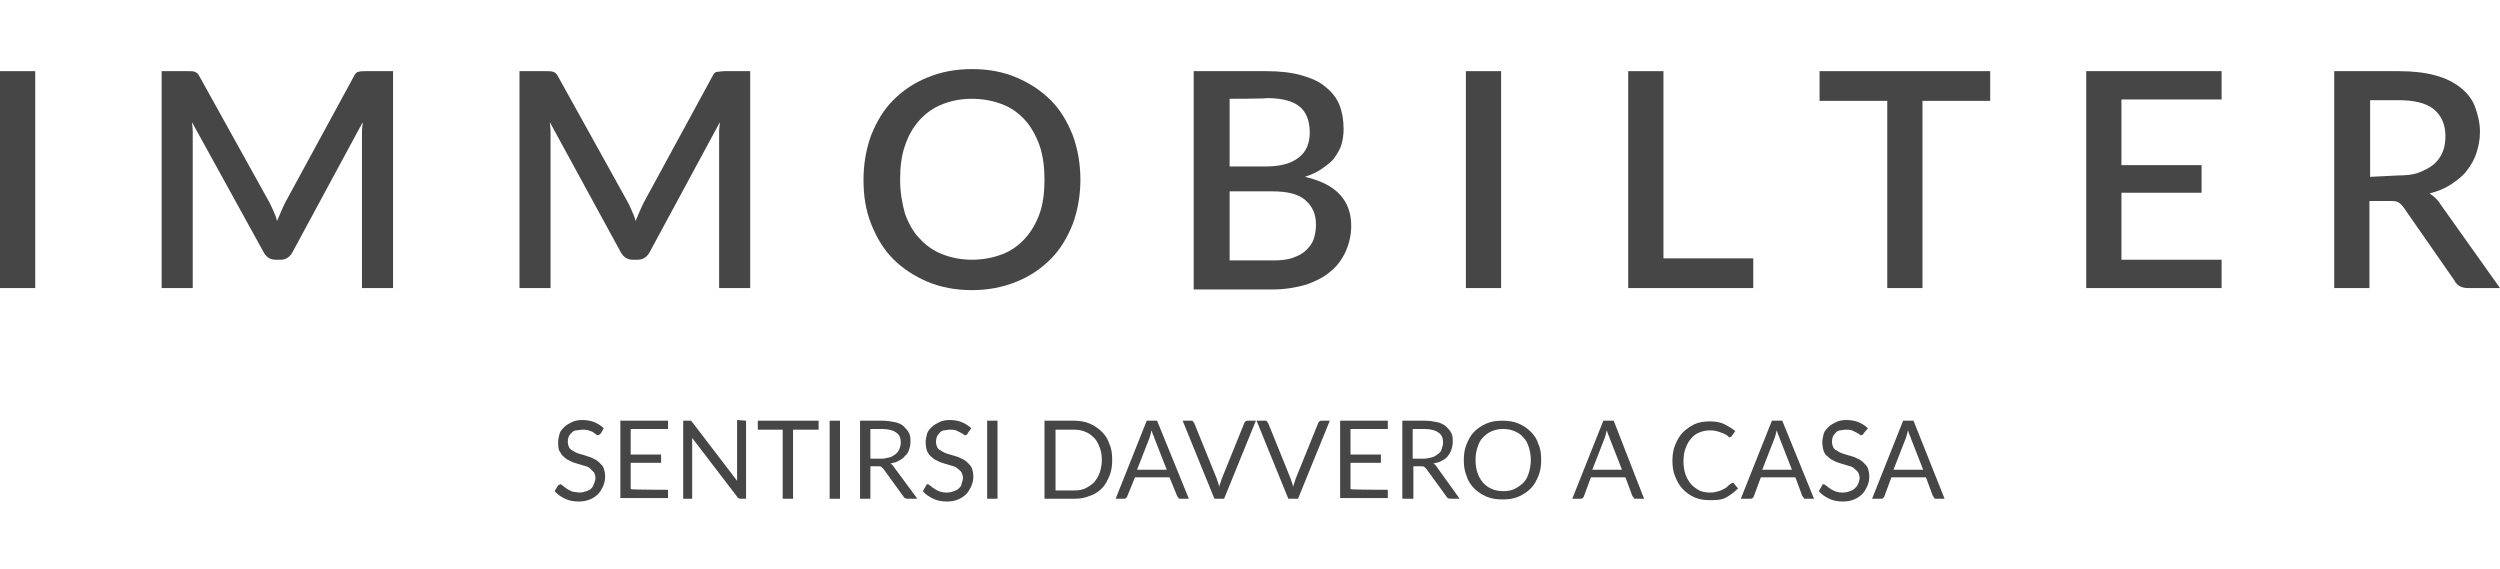 <?xml version="1.0" encoding="utf-8"?>
<!-- Generator: Adobe Illustrator 23.0.1, SVG Export Plug-In . SVG Version: 6.00 Build 0)  -->
<svg version="1.1" id="Livello_1" xmlns="http://www.w3.org/2000/svg" xmlns:xlink="http://www.w3.org/1999/xlink" x="0px" y="0px"
	 viewBox="0 0 361.9 82.3" style="enable-background:new 0 0 361.9 82.3;" xml:space="preserve">
<style type="text/css">
	.st0{fill:#464646;}
</style>
<g>
	<g>
		<path class="st0" d="M5.1,41.7H0V10.3h5.1V41.7z"/>
		<path class="st0" d="M56.9,10.3v31.4h-4.5V20.2c0-0.3,0-0.7,0-1.2c0-0.4,0.1-0.8,0.1-1.3L42.4,36.4c-0.4,0.8-1,1.2-1.8,1.2h-0.7
			c-0.8,0-1.4-0.4-1.8-1.2L27.8,17.7c0,0.4,0.1,0.8,0.1,1.3s0,0.8,0,1.2v21.5h-4.5V10.3h3.8c0.5,0,0.8,0,1,0.1
			c0.3,0.1,0.5,0.3,0.7,0.7l10.1,18.2c0.2,0.4,0.4,0.8,0.6,1.3c0.2,0.4,0.4,0.9,0.5,1.4c0.2-0.5,0.4-0.9,0.6-1.4s0.4-0.9,0.6-1.3
			l9.9-18.2c0.2-0.4,0.4-0.7,0.7-0.7c0.3-0.1,0.6-0.1,1.1-0.1L56.9,10.3L56.9,10.3z"/>
		<path class="st0" d="M108.6,10.3v31.4h-4.5V20.2c0-0.3,0-0.7,0-1.2c0-0.4,0.1-0.8,0.1-1.3L94.1,36.4c-0.4,0.8-1,1.2-1.8,1.2h-0.7
			c-0.8,0-1.4-0.4-1.8-1.2L79.6,17.7c0,0.4,0.1,0.8,0.1,1.3s0,0.8,0,1.2v21.5h-4.5V10.3H79c0.4,0,0.8,0,1.1,0.1
			c0.3,0.1,0.5,0.3,0.7,0.7l10.1,18.2c0.2,0.4,0.4,0.8,0.6,1.3c0.2,0.4,0.4,0.9,0.5,1.4c0.2-0.5,0.4-0.9,0.6-1.4s0.4-0.9,0.6-1.3
			l9.9-18.2c0.2-0.4,0.4-0.7,0.7-0.7s0.6-0.1,1.1-0.1L108.6,10.3L108.6,10.3z"/>
		<path class="st0" d="M156.4,26c0,2.3-0.4,4.5-1.1,6.4c-0.8,2-1.8,3.7-3.2,5.1c-1.4,1.4-3,2.5-5,3.3s-4.1,1.2-6.4,1.2
			c-2.3,0-4.5-0.4-6.4-1.2c-1.9-0.8-3.6-1.9-5-3.3c-1.4-1.4-2.4-3.1-3.2-5.1c-0.8-2-1.1-4.1-1.1-6.4c0-2.3,0.4-4.5,1.1-6.4
			c0.8-2,1.8-3.7,3.2-5.1c1.4-1.4,3-2.5,5-3.3c1.9-0.8,4.1-1.2,6.4-1.2c2.4,0,4.5,0.4,6.4,1.2c1.9,0.8,3.6,1.9,5,3.3
			c1.4,1.4,2.4,3.1,3.2,5.1C156,21.5,156.4,23.7,156.4,26z M151.2,26c0-1.8-0.2-3.4-0.7-4.9c-0.5-1.4-1.2-2.7-2.1-3.7
			s-2-1.8-3.3-2.3s-2.8-0.8-4.4-0.8c-1.6,0-3.1,0.3-4.3,0.8c-1.3,0.5-2.4,1.3-3.3,2.3c-0.9,1-1.6,2.2-2.1,3.7
			c-0.5,1.4-0.7,3.1-0.7,4.9c0,1.8,0.3,3.5,0.7,4.9c0.5,1.4,1.2,2.7,2.1,3.6c0.9,1,2,1.8,3.3,2.3c1.3,0.5,2.7,0.8,4.3,0.8
			c1.6,0,3.1-0.3,4.4-0.8c1.3-0.5,2.4-1.3,3.3-2.3c0.9-1,1.6-2.2,2.1-3.6C151,29.5,151.2,27.8,151.2,26z"/>
		<path class="st0" d="M183.3,10.3c2,0,3.7,0.2,5.1,0.6c1.4,0.4,2.6,0.9,3.5,1.7c0.9,0.7,1.6,1.6,2,2.6c0.4,1,0.6,2.2,0.6,3.5
			c0,0.7-0.1,1.5-0.3,2.2c-0.2,0.7-0.6,1.3-1,1.9s-1.1,1.1-1.8,1.6s-1.6,0.9-2.5,1.2c4.4,1,6.7,3.3,6.7,7.1c0,1.3-0.3,2.6-0.8,3.7
			s-1.2,2.1-2.2,2.9c-0.9,0.8-2.1,1.4-3.5,1.9c-1.4,0.4-3,0.7-4.8,0.7h-11.5V10.3H183.3z M178,14.3v9.8h5.1c2.2,0,3.8-0.4,4.9-1.3
			c1.1-0.8,1.6-2.1,1.6-3.6c0-1.7-0.5-3-1.5-3.8c-1-0.8-2.6-1.2-4.7-1.2C183.3,14.3,178,14.3,178,14.3z M184.3,37.7
			c1.1,0,2.1-0.1,2.9-0.4c0.8-0.3,1.4-0.6,1.9-1.1c0.5-0.5,0.9-1,1.1-1.7c0.2-0.6,0.3-1.3,0.3-2c0-1.5-0.5-2.6-1.5-3.5
			s-2.6-1.3-4.8-1.3H178v10H184.3z"/>
		<path class="st0" d="M217.3,41.7h-5.1V10.3h5.1V41.7z"/>
		<path class="st0" d="M253.8,37.4v4.3h-18.1V10.3h5.1v27.1H253.8z"/>
		<path class="st0" d="M288.1,14.6h-9.8v27.1h-5.1V14.6h-9.8v-4.3h24.7L288.1,14.6L288.1,14.6z"/>
		<path class="st0" d="M321.6,37.6l0,4.1H302V10.3h19.6v4.1h-14.5v9.5h11.6v4h-11.6v9.7L321.6,37.6L321.6,37.6z"/>
		<path class="st0" d="M361.9,41.7h-4.6c-0.9,0-1.6-0.3-2-1.1L348,30.1c-0.3-0.4-0.5-0.6-0.8-0.8c-0.3-0.2-0.7-0.2-1.3-0.2H343v12.6
			h-5.1V10.3h9.3c2.1,0,3.8,0.2,5.3,0.6c1.5,0.4,2.7,1,3.7,1.8c1,0.8,1.7,1.7,2.1,2.8s0.7,2.3,0.7,3.6c0,1.1-0.2,2.1-0.5,3
			c-0.3,1-0.8,1.8-1.4,2.6s-1.4,1.4-2.3,2s-1.9,1-3.1,1.3c0.6,0.4,1.2,0.9,1.6,1.6L361.9,41.7z M347.1,25.4c1.2,0,2.2-0.1,3-0.4
			s1.6-0.7,2.2-1.2s1-1.1,1.3-1.8c0.3-0.7,0.4-1.5,0.4-2.3c0-1.7-0.6-3-1.7-3.9c-1.1-0.9-2.9-1.3-5.1-1.3h-4.1v11.1L347.1,25.4
			L347.1,25.4z"/>
	</g>
	<g>
		<path class="st0" d="M87,62.7c-0.1,0.1-0.1,0.1-0.2,0.2c-0.1,0-0.1,0.1-0.2,0.1c-0.1,0-0.2,0-0.3-0.1c-0.1-0.1-0.3-0.2-0.4-0.3
			s-0.4-0.2-0.7-0.3c-0.3-0.1-0.6-0.1-0.9-0.1c-0.3,0-0.6,0.1-0.9,0.1s-0.5,0.2-0.7,0.4c-0.2,0.2-0.3,0.3-0.4,0.6s-0.1,0.4-0.1,0.7
			c0,0.3,0.1,0.6,0.2,0.8s0.4,0.4,0.6,0.5s0.5,0.3,0.9,0.4s0.7,0.2,1,0.3c0.3,0.1,0.7,0.2,1,0.4c0.3,0.1,0.6,0.3,0.9,0.6
			s0.5,0.5,0.6,0.8s0.2,0.7,0.2,1.2c0,0.5-0.1,0.9-0.3,1.4c-0.2,0.4-0.4,0.8-0.7,1.1c-0.3,0.3-0.7,0.6-1.2,0.8s-1,0.3-1.6,0.3
			c-0.7,0-1.4-0.1-2-0.4c-0.6-0.3-1.1-0.6-1.5-1.1l0.4-0.7c0-0.1,0.1-0.1,0.2-0.2c0.1,0,0.1-0.1,0.2-0.1s0.2,0,0.2,0.1
			c0.1,0.1,0.2,0.1,0.3,0.2c0.1,0.1,0.2,0.2,0.4,0.3c0.1,0.1,0.3,0.2,0.5,0.3c0.2,0.1,0.4,0.2,0.6,0.2s0.5,0.1,0.8,0.1
			c0.4,0,0.7-0.1,1-0.2c0.3-0.1,0.5-0.2,0.7-0.4s0.3-0.4,0.4-0.7c0.1-0.3,0.2-0.5,0.2-0.8c0-0.3-0.1-0.6-0.2-0.8
			c-0.2-0.2-0.4-0.4-0.6-0.6s-0.5-0.3-0.9-0.4c-0.3-0.1-0.7-0.2-1-0.3c-0.3-0.1-0.7-0.2-1-0.4c-0.3-0.1-0.6-0.3-0.9-0.6
			c-0.3-0.2-0.4-0.5-0.6-0.8c-0.2-0.3-0.2-0.8-0.2-1.3c0-0.4,0.1-0.8,0.2-1.2s0.4-0.7,0.7-1s0.7-0.5,1.1-0.7
			c0.4-0.2,0.9-0.3,1.5-0.3c0.6,0,1.2,0.1,1.7,0.3c0.5,0.2,1,0.5,1.4,0.9L87,62.7z"/>
		<path class="st0" d="M96.7,70.9l0,1.2h-6.9V60.9h6.9v1.2h-5.4v3.7h4.4v1.2h-4.4v3.8C91.3,70.9,96.7,70.9,96.7,70.9z"/>
		<path class="st0" d="M108,60.9v11.3h-0.8c-0.1,0-0.2,0-0.3-0.1s-0.2-0.1-0.2-0.2l-6.5-8.5c0,0.1,0,0.3,0,0.4s0,0.2,0,0.4v8h-1.3
			V60.9h0.8c0.1,0,0.1,0,0.2,0s0.1,0,0.1,0c0,0,0.1,0,0.1,0.1c0,0,0.1,0.1,0.1,0.1l6.5,8.5c0-0.1,0-0.3,0-0.4c0-0.1,0-0.3,0-0.4v-8
			L108,60.9L108,60.9z"/>
		<path class="st0" d="M118.4,62.2h-3.6v10h-1.5v-10h-3.6v-1.3h8.8V62.2z"/>
		<path class="st0" d="M121.6,72.2h-1.5V60.9h1.5V72.2z"/>
		<path class="st0" d="M132.8,72.2h-1.4c-0.3,0-0.5-0.1-0.6-0.3l-2.9-4c-0.1-0.1-0.2-0.2-0.3-0.3c-0.1-0.1-0.3-0.1-0.5-0.1H126v4.7
			h-1.5V60.9h3.2c0.7,0,1.3,0.1,1.8,0.2c0.5,0.1,1,0.3,1.3,0.6c0.3,0.3,0.6,0.6,0.8,1c0.2,0.4,0.2,0.8,0.2,1.3
			c0,0.4-0.1,0.8-0.2,1.1c-0.1,0.3-0.3,0.7-0.6,0.9c-0.2,0.3-0.5,0.5-0.9,0.7c-0.3,0.2-0.7,0.3-1.2,0.4c0.2,0.1,0.4,0.3,0.5,0.5
			L132.8,72.2z M127.6,66.4c0.4,0,0.8-0.1,1.2-0.2s0.6-0.3,0.9-0.5c0.2-0.2,0.4-0.4,0.5-0.7c0.1-0.3,0.2-0.6,0.2-0.9
			c0-0.7-0.2-1.2-0.7-1.5c-0.4-0.3-1.1-0.5-2-0.5H126v4.3H127.6z"/>
		<path class="st0" d="M140.1,62.7c0,0.1-0.1,0.1-0.1,0.2c-0.1,0-0.1,0.1-0.2,0.1c-0.1,0-0.2,0-0.3-0.1s-0.3-0.2-0.5-0.3
			s-0.4-0.2-0.6-0.3c-0.3-0.1-0.6-0.1-0.9-0.1c-0.3,0-0.6,0.1-0.9,0.1c-0.3,0.1-0.5,0.2-0.6,0.4c-0.2,0.2-0.3,0.3-0.4,0.6
			s-0.1,0.4-0.1,0.7c0,0.3,0.1,0.6,0.2,0.8s0.4,0.4,0.6,0.5s0.5,0.3,0.9,0.4s0.6,0.2,1,0.3c0.3,0.1,0.7,0.2,1,0.4
			c0.3,0.1,0.6,0.3,0.9,0.6s0.5,0.5,0.6,0.8s0.2,0.7,0.2,1.2c0,0.5-0.1,0.9-0.3,1.4c-0.2,0.4-0.4,0.8-0.7,1.1
			c-0.3,0.3-0.7,0.6-1.2,0.8s-1,0.3-1.6,0.3c-0.7,0-1.4-0.1-2-0.4c-0.6-0.3-1.1-0.6-1.5-1.1l0.4-0.7c0-0.1,0.1-0.1,0.1-0.2
			s0.1-0.1,0.2-0.1c0.1,0,0.1,0,0.2,0.1c0.1,0.1,0.2,0.1,0.3,0.2c0.1,0.1,0.2,0.2,0.4,0.3c0.1,0.1,0.3,0.2,0.5,0.3
			c0.2,0.1,0.4,0.2,0.6,0.2c0.2,0.1,0.5,0.1,0.8,0.1c0.4,0,0.7-0.1,1-0.2c0.3-0.1,0.5-0.2,0.7-0.4c0.2-0.2,0.4-0.4,0.4-0.7
			c0.1-0.3,0.2-0.5,0.2-0.8c0-0.3-0.1-0.6-0.2-0.8c-0.1-0.2-0.4-0.4-0.6-0.6s-0.5-0.3-0.9-0.4c-0.3-0.1-0.7-0.2-1-0.3
			c-0.3-0.1-0.7-0.2-1-0.4c-0.3-0.1-0.6-0.3-0.9-0.6c-0.3-0.2-0.4-0.5-0.6-0.8c-0.1-0.3-0.2-0.8-0.2-1.3c0-0.4,0.1-0.8,0.2-1.2
			s0.4-0.7,0.7-1c0.3-0.3,0.7-0.5,1.1-0.7c0.4-0.2,0.9-0.3,1.5-0.3c0.6,0,1.2,0.1,1.7,0.3c0.5,0.2,1,0.5,1.4,0.9L140.1,62.7z"/>
		<path class="st0" d="M144.4,72.2h-1.5V60.9h1.5V72.2z"/>
		<path class="st0" d="M161,66.6c0,0.8-0.1,1.6-0.4,2.3s-0.6,1.3-1.1,1.8c-0.5,0.5-1.1,0.9-1.8,1.1c-0.7,0.3-1.4,0.4-2.3,0.4h-4.2
			V60.9h4.2c0.8,0,1.6,0.1,2.3,0.4c0.7,0.3,1.3,0.7,1.8,1.2c0.5,0.5,0.9,1.1,1.1,1.8C160.9,64.9,161,65.7,161,66.6z M159.5,66.6
			c0-0.7-0.1-1.3-0.3-1.8s-0.4-1-0.8-1.4s-0.8-0.7-1.3-0.9s-1-0.3-1.6-0.3h-2.7V71h2.7c0.6,0,1.2-0.1,1.6-0.3s0.9-0.5,1.3-0.9
			c0.3-0.4,0.6-0.8,0.8-1.4S159.5,67.2,159.5,66.6z"/>
		<path class="st0" d="M172.1,72.2h-1.2c-0.1,0-0.3,0-0.3-0.1c-0.1-0.1-0.1-0.2-0.2-0.3l-1.1-2.7h-5l-1.1,2.7c0,0.1-0.1,0.2-0.2,0.3
			s-0.2,0.1-0.3,0.1h-1.2l4.5-11.3h1.5L172.1,72.2z M168.9,68l-1.8-4.6c0-0.1-0.1-0.3-0.2-0.5s-0.1-0.4-0.2-0.6
			c-0.1,0.4-0.2,0.8-0.3,1.1l-1.8,4.6L168.9,68L168.9,68z"/>
		<path class="st0" d="M181.8,60.9l-4.6,11.3h-1.4l-4.6-11.3h1.2c0.1,0,0.3,0,0.3,0.1c0.1,0.1,0.1,0.2,0.2,0.3l3.2,7.9
			c0.1,0.2,0.1,0.4,0.2,0.6s0.1,0.4,0.2,0.7c0-0.2,0.1-0.4,0.2-0.7c0.1-0.2,0.1-0.4,0.2-0.6l3.2-7.9c0-0.1,0.1-0.2,0.2-0.3
			c0.1-0.1,0.2-0.1,0.3-0.1H181.8z"/>
		<path class="st0" d="M192.5,60.9l-4.6,11.3h-1.4l-4.6-11.3h1.2c0.1,0,0.3,0,0.3,0.1c0.1,0.1,0.1,0.2,0.2,0.3l3.2,7.9
			c0.1,0.2,0.1,0.4,0.2,0.6s0.1,0.4,0.2,0.7c0-0.2,0.1-0.4,0.2-0.7c0.1-0.2,0.1-0.4,0.2-0.6l3.2-7.9c0-0.1,0.1-0.2,0.2-0.3
			c0.1-0.1,0.2-0.1,0.3-0.1H192.5z"/>
		<path class="st0" d="M200.9,70.9l0,1.2H194V60.9h6.9v1.2h-5.4v3.7h4.4v1.2h-4.4v3.8C195.5,70.9,200.9,70.9,200.9,70.9z"/>
		<path class="st0" d="M211.3,72.2H210c-0.3,0-0.5-0.1-0.6-0.3l-2.9-4c-0.1-0.1-0.2-0.2-0.3-0.3c-0.1-0.1-0.3-0.1-0.5-0.1h-1.1v4.7
			H203V60.9h3.2c0.7,0,1.3,0.1,1.8,0.2c0.5,0.1,0.9,0.3,1.3,0.6c0.3,0.3,0.6,0.6,0.8,1c0.2,0.4,0.2,0.8,0.2,1.3
			c0,0.4-0.1,0.8-0.2,1.1c-0.1,0.3-0.3,0.7-0.5,0.9c-0.2,0.3-0.5,0.5-0.9,0.7c-0.3,0.2-0.7,0.3-1.2,0.4c0.2,0.1,0.4,0.3,0.5,0.5
			L211.3,72.2z M206.1,66.4c0.4,0,0.8-0.1,1.2-0.2s0.6-0.3,0.9-0.5s0.4-0.4,0.5-0.7c0.1-0.3,0.2-0.6,0.2-0.9c0-0.7-0.2-1.2-0.7-1.5
			c-0.4-0.3-1.1-0.5-2-0.5h-1.7v4.3H206.1z"/>
		<path class="st0" d="M223.1,66.6c0,0.8-0.1,1.6-0.4,2.3s-0.6,1.3-1.1,1.8c-0.5,0.5-1.1,0.9-1.8,1.2s-1.4,0.4-2.3,0.4
			c-0.8,0-1.6-0.1-2.3-0.4s-1.3-0.7-1.8-1.2c-0.5-0.5-0.9-1.1-1.1-1.8c-0.3-0.7-0.4-1.5-0.4-2.3s0.1-1.6,0.4-2.3
			c0.3-0.7,0.6-1.3,1.1-1.8c0.5-0.5,1.1-0.9,1.8-1.2s1.4-0.4,2.3-0.4c0.8,0,1.6,0.1,2.3,0.4c0.7,0.3,1.3,0.7,1.8,1.2
			c0.5,0.5,0.9,1.1,1.1,1.8C223,64.9,223.1,65.7,223.1,66.6z M221.6,66.6c0-0.7-0.1-1.3-0.3-1.9s-0.4-1-0.8-1.4
			c-0.3-0.4-0.8-0.7-1.3-0.9c-0.5-0.2-1-0.3-1.6-0.3c-0.6,0-1.1,0.1-1.6,0.3c-0.5,0.2-0.9,0.5-1.3,0.9s-0.6,0.8-0.8,1.4
			s-0.3,1.2-0.3,1.9s0.1,1.3,0.3,1.9s0.5,1,0.8,1.4c0.4,0.4,0.8,0.7,1.3,0.9s1,0.3,1.6,0.3c0.6,0,1.2-0.1,1.6-0.3s0.9-0.5,1.3-0.9
			c0.4-0.4,0.6-0.8,0.8-1.4C221.5,67.9,221.6,67.2,221.6,66.6z"/>
		<path class="st0" d="M238,72.2h-1.2c-0.1,0-0.3,0-0.3-0.1s-0.1-0.2-0.2-0.3l-1-2.7h-5l-1,2.7c0,0.1-0.1,0.2-0.2,0.3
			s-0.2,0.1-0.3,0.1h-1.2l4.5-11.3h1.5L238,72.2z M234.8,68l-1.8-4.6c0-0.1-0.1-0.3-0.2-0.5c-0.1-0.2-0.1-0.4-0.2-0.6
			c-0.1,0.4-0.2,0.8-0.3,1.1l-1.8,4.6L234.8,68L234.8,68z"/>
		<path class="st0" d="M250.8,69.9c0.1,0,0.2,0,0.2,0.1l0.6,0.7c-0.5,0.5-1,0.9-1.7,1.3s-1.5,0.4-2.4,0.4c-0.8,0-1.5-0.1-2.2-0.4
			s-1.2-0.7-1.7-1.2c-0.5-0.5-0.8-1.1-1.1-1.8c-0.3-0.7-0.4-1.5-0.4-2.3s0.1-1.6,0.4-2.3c0.3-0.7,0.6-1.3,1.1-1.8
			c0.5-0.5,1.1-0.9,1.7-1.2c0.7-0.3,1.4-0.4,2.2-0.4c0.8,0,1.5,0.1,2.1,0.4c0.6,0.3,1.1,0.6,1.6,1l-0.5,0.7c0,0.1-0.1,0.1-0.1,0.1
			s-0.1,0.1-0.2,0.1c-0.1,0-0.2-0.1-0.3-0.2c-0.1-0.1-0.3-0.2-0.5-0.3c-0.2-0.1-0.5-0.2-0.8-0.3c-0.3-0.1-0.7-0.2-1.2-0.2
			c-0.6,0-1.1,0.1-1.6,0.3c-0.5,0.2-0.9,0.5-1.2,0.9c-0.4,0.4-0.6,0.9-0.8,1.4s-0.3,1.2-0.3,1.9c0,0.7,0.1,1.3,0.3,1.9
			c0.2,0.6,0.5,1,0.8,1.4c0.4,0.4,0.8,0.7,1.2,0.9s1,0.3,1.5,0.3c0.3,0,0.6,0,0.9-0.1s0.5-0.1,0.7-0.2c0.2-0.1,0.4-0.2,0.6-0.3
			c0.2-0.1,0.4-0.3,0.6-0.5C250.7,69.9,250.8,69.9,250.8,69.9z"/>
		<path class="st0" d="M262.6,72.2h-1.2c-0.1,0-0.3,0-0.3-0.1s-0.1-0.2-0.2-0.3l-1-2.7h-5l-1,2.7c0,0.1-0.1,0.2-0.2,0.3
			s-0.2,0.1-0.3,0.1H252l4.5-11.3h1.5L262.6,72.2z M259.4,68l-1.8-4.6c0-0.1-0.1-0.3-0.2-0.5c-0.1-0.2-0.1-0.4-0.2-0.6
			c-0.1,0.4-0.2,0.8-0.3,1.1l-1.8,4.6L259.4,68L259.4,68z"/>
		<path class="st0" d="M269.8,62.7c0,0.1-0.1,0.1-0.1,0.2c-0.1,0-0.1,0.1-0.2,0.1c-0.1,0-0.2,0-0.3-0.1s-0.3-0.2-0.5-0.3
			c-0.2-0.1-0.4-0.2-0.6-0.3c-0.3-0.1-0.6-0.1-0.9-0.1c-0.3,0-0.6,0.1-0.9,0.1c-0.3,0.1-0.5,0.2-0.6,0.4c-0.2,0.2-0.3,0.3-0.4,0.6
			s-0.1,0.4-0.1,0.7c0,0.3,0.1,0.6,0.2,0.8c0.1,0.2,0.4,0.4,0.6,0.5s0.5,0.3,0.9,0.4c0.3,0.1,0.6,0.2,1,0.3c0.3,0.1,0.7,0.2,1,0.4
			c0.3,0.1,0.6,0.3,0.9,0.6s0.5,0.5,0.6,0.8s0.2,0.7,0.2,1.2c0,0.5-0.1,0.9-0.3,1.4c-0.2,0.4-0.4,0.8-0.7,1.1
			c-0.3,0.3-0.7,0.6-1.2,0.8s-1,0.3-1.6,0.3c-0.7,0-1.4-0.1-2-0.4c-0.6-0.3-1.1-0.6-1.5-1.1l0.4-0.7c0-0.1,0.1-0.1,0.1-0.2
			s0.1-0.1,0.2-0.1s0.1,0,0.2,0.1c0.1,0.1,0.2,0.1,0.3,0.2c0.1,0.1,0.2,0.2,0.4,0.3c0.1,0.1,0.3,0.2,0.5,0.3
			c0.2,0.1,0.4,0.2,0.6,0.2c0.2,0.1,0.5,0.1,0.8,0.1c0.4,0,0.7-0.1,1-0.2c0.3-0.1,0.5-0.2,0.7-0.4s0.4-0.4,0.5-0.7
			c0.1-0.3,0.2-0.5,0.2-0.8c0-0.3-0.1-0.6-0.2-0.8c-0.1-0.2-0.4-0.4-0.6-0.6s-0.5-0.3-0.9-0.4c-0.3-0.1-0.7-0.2-1-0.3
			s-0.7-0.2-1-0.4c-0.3-0.1-0.6-0.3-0.9-0.6c-0.3-0.2-0.5-0.5-0.6-0.8c-0.1-0.3-0.2-0.8-0.2-1.3c0-0.4,0.1-0.8,0.2-1.2
			c0.1-0.4,0.4-0.7,0.7-1c0.3-0.3,0.7-0.5,1.1-0.7c0.4-0.2,0.9-0.3,1.5-0.3c0.6,0,1.2,0.1,1.7,0.3c0.5,0.2,1,0.5,1.4,0.9L269.8,62.7
			z"/>
		<path class="st0" d="M281.5,72.2h-1.2c-0.1,0-0.3,0-0.3-0.1s-0.1-0.2-0.2-0.3l-1-2.7h-5l-1,2.7c0,0.1-0.1,0.2-0.2,0.3
			s-0.2,0.1-0.3,0.1H271l4.5-11.3h1.5L281.5,72.2z M278.4,68l-1.8-4.6c0-0.1-0.1-0.3-0.2-0.5c-0.1-0.2-0.1-0.4-0.2-0.6
			c-0.1,0.4-0.2,0.8-0.3,1.1l-1.8,4.6L278.4,68L278.4,68z"/>
	</g>
</g>
</svg>
